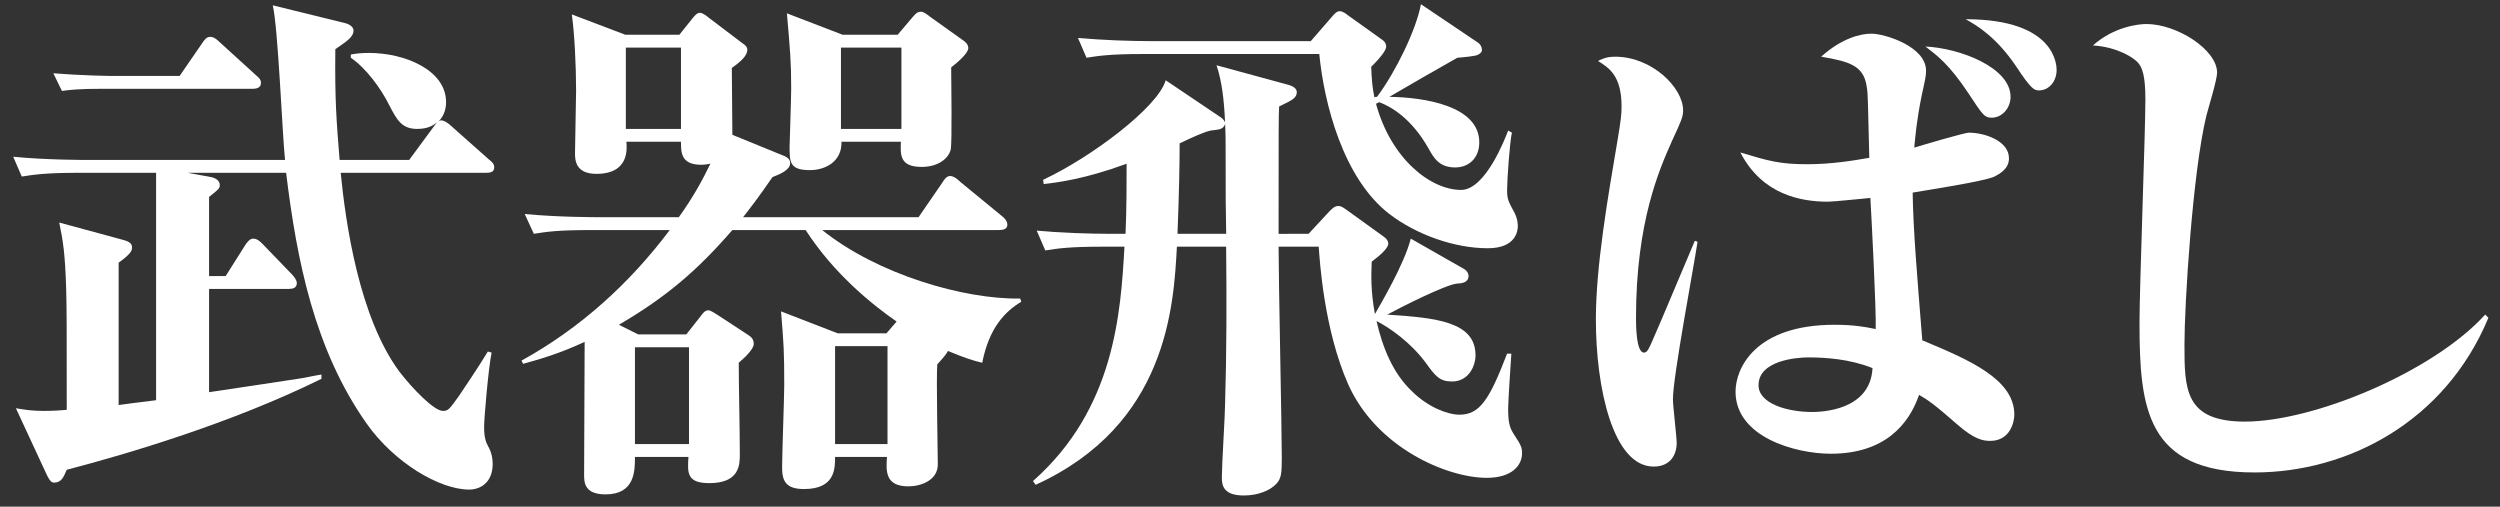 <?xml version="1.0" encoding="utf-8"?>
<!-- Generator: Adobe Illustrator 16.2.1, SVG Export Plug-In . SVG Version: 6.00 Build 0)  -->
<!DOCTYPE svg PUBLIC "-//W3C//DTD SVG 1.1//EN" "http://www.w3.org/Graphics/SVG/1.1/DTD/svg11.dtd">
<svg version="1.1" id="レイヤー_1" xmlns="http://www.w3.org/2000/svg" xmlns:xlink="http://www.w3.org/1999/xlink" x="0px"
	 y="0px" width="214.442px" height="43.459px" viewBox="0 0 214.442 43.459" enable-background="new 0 0 214.442 43.459"
	 xml:space="preserve">
<rect x="0" y="0" width="214.442" height="43.459" fill="#333333" stroke="none"/>
<g>
	<g>
		<path fill="#FFFFFF" d="M41.708,14.822H29.224c0.413,4.223,1.561,12.393,5.049,17.074c1.056,1.377,2.938,3.351,3.718,3.351
			c0.459,0,0.551-0.138,1.377-1.285c0.275-0.413,1.652-2.433,2.479-3.81l0.321,0.092c-0.275,1.331-0.643,5.646-0.643,6.334
			c0,1.01,0.138,1.331,0.459,1.928c0.184,0.367,0.275,0.826,0.275,1.285c0,1.606-1.056,2.203-2.02,2.203
			c-2.524,0-6.426-2.295-8.812-5.691c-4.452-6.334-5.967-13.953-6.885-21.48h-8.445l2.02,0.367c0.413,0.092,0.734,0.321,0.734,0.688
			c0,0.275-0.092,0.367-0.918,1.01v6.793h1.423l1.652-2.616c0.138-0.229,0.413-0.597,0.688-0.597c0.367,0,0.597,0.229,0.872,0.505
			l2.479,2.57c0.184,0.184,0.413,0.505,0.413,0.734c0,0.413-0.321,0.505-0.688,0.505h-6.839v8.858
			c1.193-0.184,6.518-0.964,7.619-1.147c0.688-0.092,1.147-0.229,2.02-0.367v0.367c-7.619,3.764-16.569,6.426-21.848,7.803
			c-0.275,0.643-0.459,1.102-1.102,1.102c-0.275,0-0.459-0.367-0.597-0.643l-2.662-5.737c0.826,0.138,1.377,0.229,2.433,0.229
			c0.78,0,1.423-0.046,1.928-0.092c0-7.527,0-8.354-0.046-10.281c-0.092-3.167-0.275-4.223-0.597-5.783l5.416,1.469
			c0.734,0.184,0.826,0.413,0.826,0.688s-0.138,0.551-1.147,1.285v12.209c0.597-0.092,1.423-0.184,3.213-0.413V14.822H6.825
			c-2.8,0-3.81,0.138-4.957,0.321l-0.734-1.698c2.8,0.275,6.013,0.275,6.518,0.275H24.45c-0.229-2.065-0.597-11.429-1.056-13.265
			l6.15,1.515c0.459,0.092,0.78,0.367,0.78,0.643c0,0.505-0.413,0.826-1.561,1.606c-0.046,4.406,0.092,6.059,0.367,9.501h5.967
			l2.065-2.8c0.138-0.184,0.229-0.321,0.321-0.413c-0.321,0.229-0.734,0.551-1.698,0.551c-1.331,0-1.744-0.78-2.387-2.02
			c-0.734-1.469-1.974-3.167-3.305-4.085V4.679c0.459-0.092,0.918-0.138,1.561-0.138c3.075,0,6.609,1.469,6.609,4.223
			c0,0.413-0.092,1.102-0.643,1.652c0.046-0.046,0.138-0.092,0.229-0.092c0.275,0,0.688,0.321,0.826,0.459l3.259,2.892
			c0.275,0.229,0.459,0.367,0.459,0.688C42.396,14.776,42.029,14.822,41.708,14.822z M21.696,7.616H8.753
			c-1.974,0-2.8,0.092-3.442,0.184L4.576,6.285c2.249,0.184,4.636,0.229,5.003,0.229h5.829l1.928-2.8
			c0.184-0.275,0.367-0.551,0.688-0.551c0.275,0,0.505,0.138,0.826,0.459l3.075,2.8c0.321,0.275,0.459,0.413,0.459,0.688
			C22.385,7.524,22.018,7.616,21.696,7.616z"/>
		<path fill="#FFFFFF" d="M84.252,31.116c-0.78-0.184-1.377-0.367-2.938-1.01c-0.138,0.275-0.459,0.643-0.918,1.147
			c-0.092,1.377,0.046,7.344,0.046,8.583c0,1.377-1.469,1.882-2.524,1.882c-1.974,0-1.928-1.285-1.836-2.524H71.63
			c0,1.01,0,2.754-2.662,2.754c-1.515,0-1.882-0.643-1.882-1.836c0-1.147,0.184-6.059,0.184-7.068c0-2.938-0.046-3.534-0.275-6.334
			l4.865,1.882h4.177l0.872-1.01c-2.111-1.469-5.37-4.085-7.803-7.849h-6.288c-2.983,3.442-5.646,5.737-9.73,8.124l1.652,0.826
			h4.131l1.193-1.515c0.184-0.229,0.367-0.551,0.688-0.551c0.229,0,0.597,0.275,0.826,0.413l2.524,1.652
			c0.367,0.229,0.551,0.413,0.551,0.826s-0.688,1.102-1.285,1.606c0,2.157,0.092,5.646,0.092,7.849c0,0.872,0,2.479-2.616,2.479
			c-1.928,0-1.882-0.872-1.79-2.249h-4.59c0,1.193,0,3.213-2.524,3.213c-1.836,0-1.836-1.056-1.836-1.698
			c0-1.79,0.046-9.73,0.046-11.383c-2.157,1.01-3.947,1.515-5.278,1.882l-0.138-0.275c5.003-2.754,9.271-6.609,12.714-11.199h-6.701
			c-2.846,0-3.81,0.138-4.957,0.321l-0.78-1.698c2.8,0.275,6.059,0.275,6.563,0.275h6.655c1.285-1.79,2.065-3.259,2.708-4.59
			c-0.229,0.046-0.505,0.092-0.78,0.092c-1.744,0-1.744-1.056-1.744-1.974h-4.682c0.046,0.551,0.275,2.754-2.57,2.754
			c-1.836,0-1.836-1.239-1.836-1.79c0-0.826,0.092-4.59,0.092-5.324c0-2.203-0.138-4.957-0.367-6.563l4.59,1.744h4.636l1.102-1.377
			c0.184-0.229,0.413-0.505,0.643-0.505c0.275,0,0.597,0.275,0.826,0.459l2.846,2.157c0.229,0.138,0.413,0.321,0.413,0.551
			c0,0.505-0.551,1.01-1.331,1.561c0,0.918,0.046,4.911,0.046,5.737l4.498,1.836c0.184,0.092,0.459,0.229,0.459,0.597
			c0,0.597-0.918,0.964-1.515,1.193c-1.331,1.928-1.882,2.616-2.524,3.442H78.79l2.02-2.938c0.138-0.229,0.367-0.597,0.688-0.597
			c0.367,0,0.78,0.413,0.872,0.505l3.58,2.938c0.184,0.138,0.459,0.413,0.459,0.734c0,0.413-0.413,0.459-0.734,0.459H70.528
			c4.728,3.81,12.209,5.967,16.982,5.875l0.092,0.275C86.226,26.71,84.849,28.087,84.252,31.116z M58.411,4.082h-4.728v6.977h4.728
			V4.082z M59.1,29.785h-4.636v8.308H59.1V29.785z M81.59,5.78c0,1.147,0.092,6.563-0.046,7.068
			c-0.184,0.734-1.056,1.469-2.479,1.469c-1.882,0-1.836-1.01-1.79-2.157h-5.095c0.046,1.698-1.377,2.433-2.708,2.433
			c-1.744,0-1.744-0.688-1.744-2.02c0-0.138,0.138-4.223,0.138-5.003c0-2.295-0.092-3.213-0.367-6.426l4.773,1.836H77l1.285-1.515
			c0.275-0.321,0.413-0.459,0.734-0.459c0.184,0,0.505,0.229,0.734,0.413l2.892,2.065c0.138,0.092,0.413,0.321,0.413,0.643
			C83.059,4.541,82.187,5.321,81.59,5.78z M76.128,29.693H71.63v8.399h4.498V29.693z M77.321,4.082h-5.187v6.977h5.187V4.082z"/>
		<path fill="#FFFFFF" d="M112.246,20.055l1.79-1.928c0.275-0.275,0.459-0.459,0.78-0.459c0.229,0,0.413,0.138,0.734,0.367
			l3.121,2.249c0.275,0.184,0.413,0.413,0.413,0.597c0,0.459-0.872,1.147-1.423,1.561c-0.046,1.147-0.092,2.524,0.275,4.498
			c0.413-0.734,2.524-4.269,3.075-6.472l4.59,2.616c0.229,0.138,0.367,0.367,0.367,0.597c0,0.367-0.275,0.643-1.01,0.643
			c-1.056,0.138-4.773,2.02-5.967,2.662c4.177,0.275,7.573,0.597,7.573,3.488c0,0.872-0.551,2.249-2.02,2.249
			c-1.056,0-1.423-0.459-2.249-1.606c-1.285-1.744-3.121-3.029-4.223-3.58c0.505,2.203,1.377,4.452,3.029,6.013
			c1.377,1.377,3.075,2.02,4.085,2.02c1.744,0,2.57-1.285,4.085-5.232h0.367c-0.046,0.734-0.275,4.039-0.275,4.728
			c0,1.331,0.184,1.698,0.505,2.203c0.597,0.918,0.688,1.102,0.688,1.606c0,1.01-0.826,2.111-3.029,2.111
			c-3.396,0-9.455-2.57-11.888-8.032c-2.065-4.682-2.433-10.511-2.524-11.796h-3.442c0,2.892,0.275,15.514,0.275,18.084
			c0,1.377-0.046,1.79-0.459,2.249c-0.551,0.597-1.606,1.01-2.8,1.01c-1.882,0-1.882-1.01-1.882-1.606
			c0-1.01,0.275-5.324,0.275-6.196c0.138-4.498,0.138-8.996,0.092-13.54h-4.223c-0.275,5.095-0.826,15.284-12.117,20.425
			l-0.229-0.321c7.022-6.196,7.527-14.458,7.849-20.104h-1.836c-2.8,0-3.81,0.138-4.957,0.321l-0.734-1.698
			c1.928,0.184,4.452,0.275,6.426,0.275h1.193c0.092-2.065,0.092-4.59,0.092-6.013c-3.626,1.331-5.921,1.606-7.114,1.744
			l-0.046-0.367c4.131-1.928,9.868-6.242,10.511-8.537l4.636,3.121c0.229,0.138,0.367,0.275,0.459,0.505
			c-0.092-2.02-0.275-3.534-0.734-4.911l6.242,1.698c0.275,0.092,0.643,0.275,0.643,0.597c0,0.505-0.367,0.688-1.515,1.239
			c-0.046,0.734-0.046,1.744-0.046,10.924H112.246z M126.796,3.669c0.184,0.138,0.321,0.367,0.321,0.597s-0.184,0.367-0.413,0.459
			s-1.102,0.184-1.698,0.229c-0.826,0.459-4.911,2.8-5.829,3.351c3.029,0.046,7.711,0.78,7.711,3.901
			c0,1.377-0.918,2.157-2.065,2.157c-1.377,0-1.836-0.826-2.249-1.561c-1.515-2.708-3.305-3.672-4.269-4.039l-0.275,0.138
			c1.285,4.728,4.682,7.39,7.298,7.39c2.111,0,3.81-4.498,4.039-5.095l0.321,0.184c-0.184,0.78-0.413,4.039-0.413,4.911
			c0,0.78,0.092,0.964,0.643,1.974c0.275,0.551,0.275,1.01,0.275,1.147c0,0.413-0.184,1.882-2.57,1.882
			c-2.846,0-6.104-1.147-8.445-2.938c-3.947-3.029-5.6-9.455-6.013-13.724H98.155c-3.167,0-4.039,0.184-4.957,0.321l-0.734-1.698
			c2.065,0.184,4.406,0.275,6.518,0.275h13.448l1.836-2.111c0.184-0.229,0.413-0.459,0.643-0.459c0.275,0,0.551,0.229,0.734,0.367
			l2.892,2.065c0.138,0.092,0.367,0.275,0.367,0.597c0,0.275-0.321,0.78-1.285,1.744c0.046,1.102,0.092,1.744,0.275,2.616
			c0.138-0.046,0.138-0.046,0.229-0.046c1.606-2.157,3.351-5.737,3.764-7.94L126.796,3.669z M105.178,20.055
			c-0.046-2.111-0.046-3.488-0.046-6.196c0-1.974,0-2.341-0.046-3.213c-0.184,0.459-0.459,0.459-1.239,0.551
			c-0.597,0.138-1.515,0.551-2.662,1.102c0,1.698-0.046,4.269-0.184,7.757H105.178z"/>
		<path fill="#FFFFFF" d="M143.499,34.237c0,0.597,0.321,3.213,0.321,3.764c0,1.01-0.551,2.02-1.974,2.02
			c-3.488,0-4.957-6.747-4.957-12.622c0-4.544,1.01-10.373,1.882-15.514c0.275-1.652,0.321-2.111,0.321-2.754
			c0-2.616-1.056-3.305-2.02-3.901c0.367-0.184,0.734-0.367,1.469-0.367c3.167,0,5.829,2.662,5.829,4.59
			c0,0.551-0.092,0.78-0.964,2.662c-1.056,2.387-3.075,6.885-3.075,15.146c0,0.597,0,2.983,0.688,2.983
			c0.275,0,0.413-0.321,0.734-1.056c0.367-0.826,0.413-0.918,3.626-8.537l0.229,0.092C145.289,22.9,143.499,32.31,143.499,34.237z
			 M170.717,37.817c-0.643,0-1.377-0.138-2.846-1.423c-1.974-1.744-2.616-2.157-3.259-2.524c-0.872,2.524-2.938,5.049-7.573,5.049
			c-3.029,0-8.17-1.423-8.17-5.324c0-2.02,1.698-5.737,8.491-5.737c1.652,0,2.662,0.184,3.534,0.367
			c0.046-1.79-0.367-9.639-0.459-11.245c-0.551,0.046-3.167,0.321-3.626,0.321c-2.341,0-5.646-0.597-7.527-4.223
			c2.433,0.734,3.396,1.01,5.737,1.01c2.111,0,3.993-0.321,5.324-0.551c-0.138-4.911-0.092-5.416-0.229-6.15
			c-0.275-1.79-1.515-2.111-3.901-2.524c1.79-1.606,3.396-1.974,4.314-1.974c1.147,0,4.682,1.102,4.682,3.167
			c0,0.459-0.046,0.643-0.367,2.111c-0.459,2.249-0.551,3.58-0.643,4.498c0.734-0.229,4.314-1.285,4.682-1.285
			c1.331,0,3.442,0.688,3.442,2.203c0,0.964-0.918,1.377-1.239,1.561c-0.872,0.413-5.691,1.147-7.022,1.377
			c0.046,3.167,0.367,6.931,0.826,12.668c3.947,1.652,7.895,3.305,7.895,6.38C172.782,36.211,172.415,37.817,170.717,37.817z
			 M155.111,30.657c-0.918,0-4.269,0.229-4.269,2.387c0,1.561,2.433,2.295,4.59,2.295c0.734,0,5.003-0.092,5.187-3.764
			C158.691,30.795,156.58,30.657,155.111,30.657z M170.854,10.095c-0.643,0-0.78-0.229-2.02-2.111
			c-1.652-2.479-2.662-3.213-3.672-3.993c2.938,0.138,7.298,1.79,7.298,4.314C172.461,9.269,171.727,10.095,170.854,10.095z
			 M174.894,7.754c-0.413,0-0.688-0.138-1.928-2.02c-1.698-2.524-3.351-3.534-4.36-4.085c7.803,0,7.803,4.039,7.803,4.36
			C176.408,6.974,175.766,7.754,174.894,7.754z"/>
		<path fill="#FFFFFF" d="M193.388,40.525c-9.271,0-9.868-5.462-9.868-12.852c0-3.029,0.505-16.386,0.505-19.14
			c0-2.065-0.275-2.754-0.643-3.167s-1.744-1.331-3.855-1.469c1.744-1.561,3.81-1.836,4.59-1.836c2.616,0,6.059,2.203,6.059,4.177
			c0,0.597-0.78,3.121-0.918,3.672c-1.193,4.911-1.882,16.248-1.882,19.599c0,3.855,0,6.655,5.187,6.655
			c5.921,0,16.156-4.269,20.608-9.18l0.275,0.275C209.728,36.211,201.328,40.525,193.388,40.525z"/>
	</g>
</g>
</svg>
